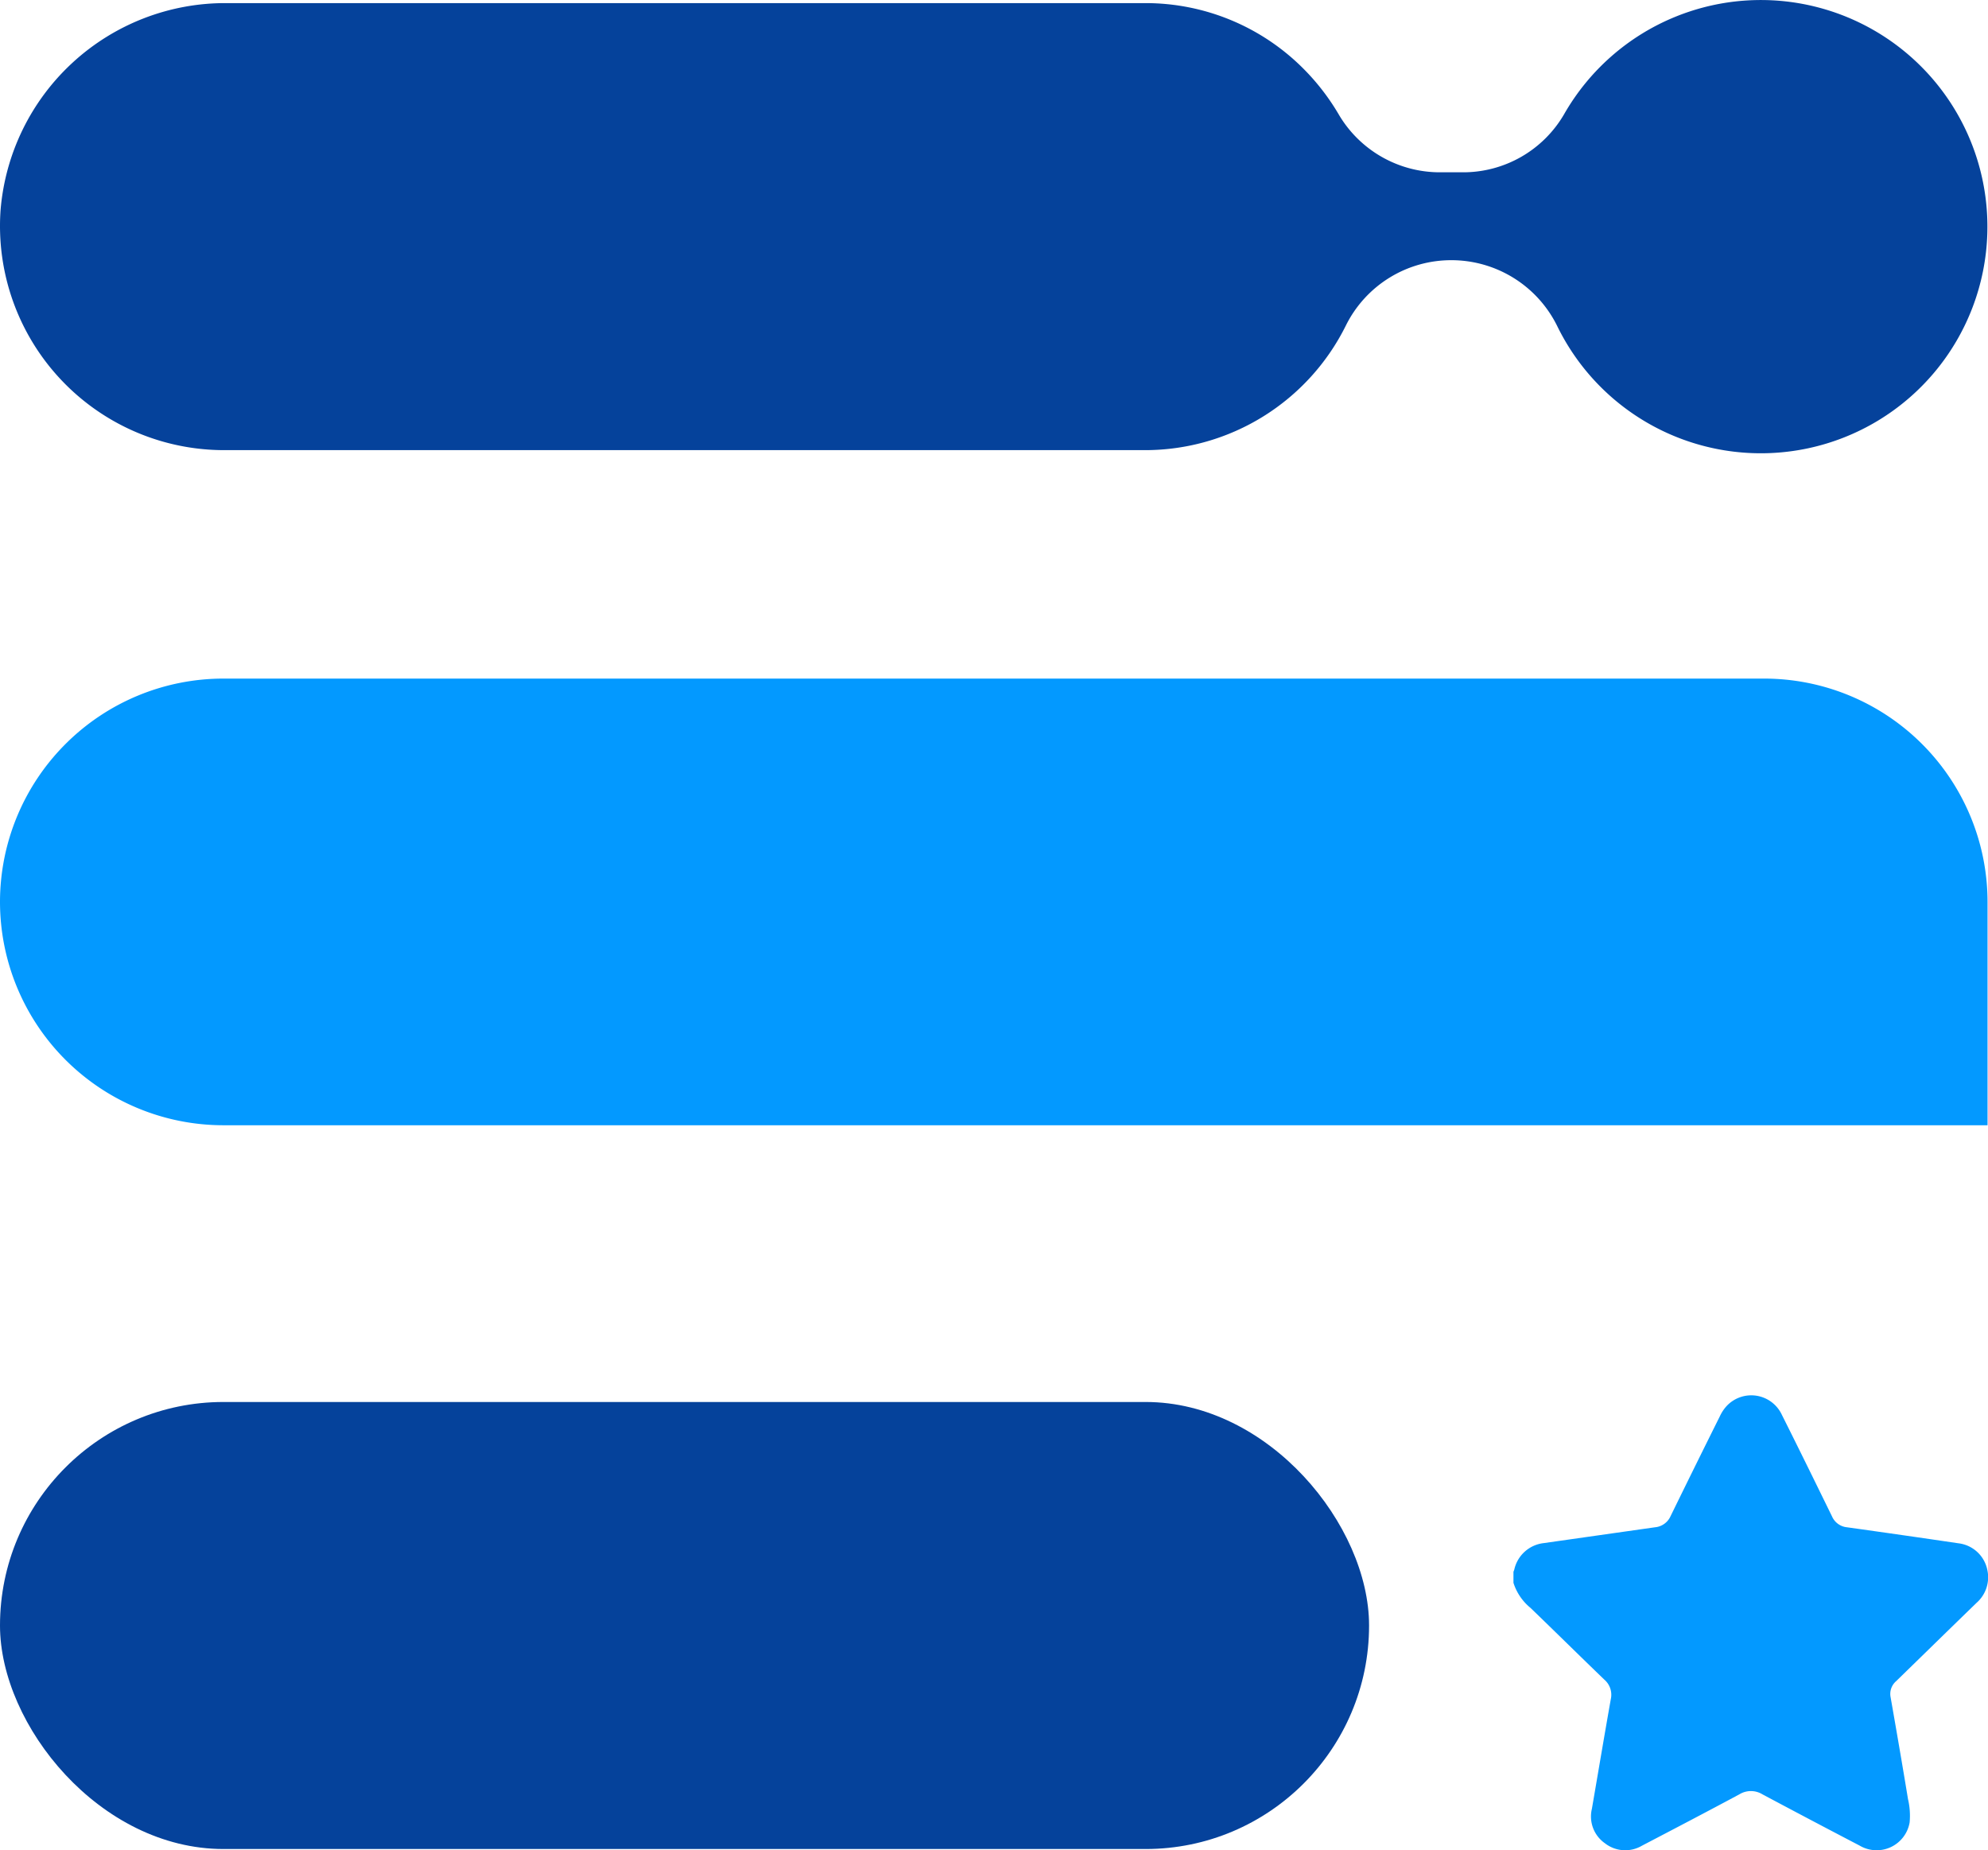 <svg xmlns="http://www.w3.org/2000/svg" viewBox="0 0 217.42 202.3"><defs><style>.cls-1{fill:#0399ff;}.cls-2{fill:#05429b;}</style></defs><title>Asset 3</title><g id="Layer_2" data-name="Layer 2"><g id="Layer_1-2" data-name="Layer 1"><path class="cls-1" d="M165.52,173.07v-1.21a2.18,2.18,0,0,0,.09-.23,3.73,3.73,0,0,1,3.22-2.9L181,167a2.07,2.07,0,0,0,1.71-1.23q2.67-5.46,5.38-10.9a4.45,4.45,0,0,1,.71-1.09,3.69,3.69,0,0,1,6.07.91c1.85,3.69,3.67,7.4,5.49,11.12A2,2,0,0,0,202,167q6.09.85,12.18,1.75a3.66,3.66,0,0,1,3.16,2.88,3.72,3.72,0,0,1-1.17,3.63c-2.94,2.85-5.86,5.71-8.79,8.56a1.84,1.84,0,0,0-.61,1.77c.65,3.71,1.29,7.41,1.9,11.13a7.89,7.89,0,0,1,.18,2.55,3.66,3.66,0,0,1-5.48,2.53Q198,199,192.75,196.2a2.41,2.41,0,0,0-2.52,0c-3.54,1.9-7.1,3.76-10.66,5.62a3.61,3.61,0,0,1-4.06-.28,3.57,3.57,0,0,1-1.41-3.76c.69-4,1.36-8,2.07-12a2.18,2.18,0,0,0-.72-2.13c-2.7-2.6-5.37-5.24-8.07-7.84A5.81,5.81,0,0,1,165.52,173.07Z"/><rect class="cls-2" y="153.3" width="149.73" height="48.88" rx="24.44" transform="translate(149.73 355.48) rotate(-180)"/><path class="cls-1" d="M0,74.16H192.93A24.44,24.44,0,0,1,217.37,98.6v0A24.44,24.44,0,0,1,192.93,123H24.44A24.44,24.44,0,0,1,0,98.6V74.16a0,0,0,0,1,0,0Z" transform="translate(217.37 197.2) rotate(180)"/><path class="cls-2" d="M.06,23A24.51,24.51,0,0,0,24.44,49.22H125.29a24.51,24.51,0,0,0,21.92-13.66,12.86,12.86,0,0,1,11.53-7.11h0a12.9,12.9,0,0,1,11.58,7.23,24.78,24.78,0,1,0,.74-23.19,12.77,12.77,0,0,1-11.12,6.35H157.5a12.83,12.83,0,0,1-11.09-6.33,24.94,24.94,0,0,0-3.86-5A24.35,24.35,0,0,0,125.29.34H24.74A24.65,24.65,0,0,0,.06,23Z"/></g></g></svg>